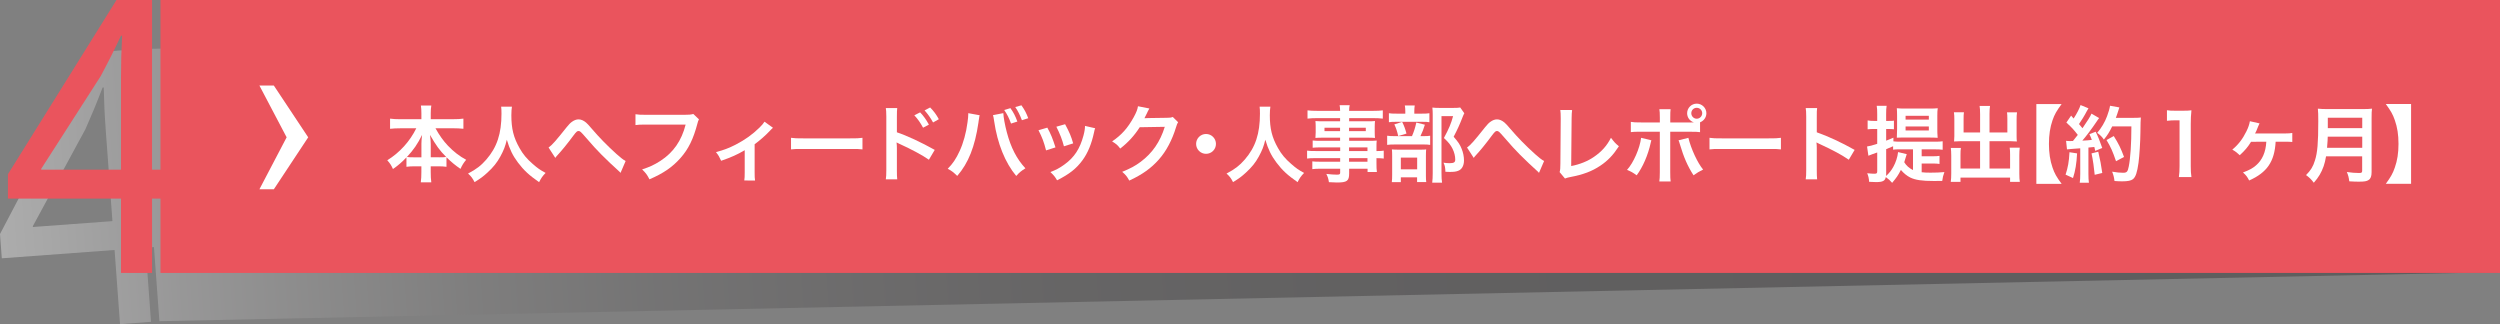 <?xml version="1.0" encoding="UTF-8"?>
<svg xmlns="http://www.w3.org/2000/svg" xmlns:xlink="http://www.w3.org/1999/xlink" viewBox="0 0 959.84 124.44">
  <rect x="0" y="0" width="959.84" height="124.44" fill="#808080" stroke="none"/>
  <defs>
    <style>
      .cls-1 {
        fill: #ea545d;
      }

      .cls-2 {
        isolation: isolate;
      }

      .cls-3 {
        fill: #fff;
      }

      .cls-4 {
        fill: url(#linear-gradient);
        mix-blend-mode: multiply;
        opacity: .35;
      }
    </style>
    <linearGradient id="linear-gradient" x1="-32.6" y1="303.26" x2="922.47" y2="303.26" gradientTransform="translate(10.92 -205.97) rotate(-4.21)" gradientUnits="userSpaceOnUse">
      <stop offset="0" stop-color="#fff"/>
      <stop offset=".02" stop-color="#efefef"/>
      <stop offset=".07" stop-color="#c4c3c4"/>
      <stop offset=".13" stop-color="#9d9c9c"/>
      <stop offset=".19" stop-color="#7c7a7a"/>
      <stop offset=".26" stop-color="#5f5d5e"/>
      <stop offset=".34" stop-color="#494647"/>
      <stop offset=".42" stop-color="#373435"/>
      <stop offset=".53" stop-color="#2b2829"/>
      <stop offset=".67" stop-color="#242122"/>
      <stop offset="1" stop-color="#221f20"/>
    </linearGradient>
  </defs>
  <g class="cls-2">
    <g id="_レイヤー_2" data-name="レイヤー_2">
      <g id="_レイヤー_1-2" data-name="レイヤー_1">
        <path class="cls-4" d="M53.5,18.82l4.78,64.96-3.22.24-4.78-64.96-13.62,1L0,89.85l.69,9.32,43.3-3.19,2.09,28.46,11.9-.88-2.09-28.46,3.22-.24,2.09,28.46,897.54-18.82-7.69-104.5L53.5,18.82ZM40.6,50.01l2.57,34.89-30.54,2.25-.02-.33,20.18-37.21c2.22-5.01,4.19-9.68,6.6-16l.43-.03c.12,5.49.37,10.96.78,16.43Z"/>
        <path class="cls-1" d="M61.61,0v65.13h-3.23V0h-13.65L3.04,66.9v9.35h43.41v28.54h11.93v-28.54h3.23v28.54h898.23V0H61.61ZM46.45,30.15v34.98H15.83v-.33l22.86-35.62c2.59-4.83,4.89-9.35,7.76-15.48h.43c-.29,5.49-.43,10.96-.43,16.45Z"/>
        <path class="cls-3" d="M105.14,32.85l13.19,19.87-13.19,19.95h-5.54l10.45-19.95-10.45-19.87h5.54Z"/>
        <g>
          <path class="cls-3" d="M153.57,49.26c-1.41,0-2.5.06-3.81.19v-3.9c1.25.16,2.3.22,3.81.22h8.22v-2.27c0-1.25-.06-2.05-.19-2.98h4c-.16.9-.22,1.76-.22,2.94v2.3h8.67c1.6,0,2.78-.06,3.87-.22v3.9c-1.41-.13-2.37-.19-3.87-.19h-6.85c1.5,2.72,3.01,4.83,4.8,6.72,2.18,2.27,4.45,4.03,6.98,5.38-.99,1.18-1.54,2.05-2.18,3.49-2.05-1.41-3.42-2.53-5.38-4.45v3.65c-.99-.13-1.89-.19-3.2-.19h-2.85v2.18c0,1.5.06,2.85.22,3.97h-4.03c.16-1.18.22-2.46.22-3.97v-2.18h-2.53c-1.31,0-2.24.06-3.2.19v-3.62c-1.82,1.92-3.17,3.07-5.18,4.48-.64-1.44-1.12-2.18-2.18-3.36,4.8-2.98,8.67-7.26,11.14-12.29h-6.27ZM161.79,55.37c0-.99.1-2.27.26-3.58-1.7,3.46-3.23,5.7-5.82,8.48.74.1,1.38.13,2.85.13h2.72v-5.02ZM168.48,60.4c1.47,0,2.05-.03,2.82-.13-2.5-2.5-3.9-4.45-6.21-8.48.19,1.31.29,2.59.29,3.55v5.05h3.1Z"/>
          <path class="cls-3" d="M196.55,40.94c-.13.54-.22,2.14-.22,3.3,0,5.15.83,8.54,3.14,12.61,1.34,2.4,2.78,4.1,5.05,6.08,1.89,1.66,2.85,2.33,4.96,3.46-1.22,1.25-1.73,2.02-2.5,3.55-3.9-2.72-5.86-4.54-8.13-7.55-1.95-2.59-3.17-5.06-4.26-8.74-.61,2.56-1.18,4.03-2.5,6.46-1.28,2.34-2.66,4.06-4.93,6.14-1.66,1.54-2.72,2.3-4.96,3.68-.74-1.47-1.34-2.27-2.5-3.29,3.26-1.73,4.96-3.04,6.98-5.34,4.13-4.74,5.86-9.98,5.86-17.66,0-1.25-.03-1.82-.13-2.69h4.13Z"/>
          <path class="cls-3" d="M210.6,56.65c1.38-.96,2.75-2.53,6.98-7.84.83-1.02,1.38-1.6,1.98-2.02.86-.64,1.76-.96,2.56-.96.96,0,1.92.42,2.88,1.22.45.38,1.15,1.12,2.14,2.3,2.91,3.42,6.02,6.59,9.57,9.79,1.63,1.44,2.43,2.08,3.49,2.69l-1.95,4.54c-.32-.38-.45-.51-.93-.93-1.66-1.47-4.19-3.87-6.53-6.21-2.43-2.5-2.5-2.59-5.92-6.5-1.98-2.27-2.18-2.43-2.78-2.43-.51,0-.83.29-1.92,1.73-2.62,3.52-4.38,5.66-6.3,7.74-.35.38-.42.48-.67.86l-2.59-4Z"/>
          <path class="cls-3" d="M268.35,45.84c-.29.54-.38.77-.54,1.44-1.6,6.11-3.49,9.95-6.56,13.41-3.13,3.52-6.56,5.86-11.9,8.16-.9-1.73-1.31-2.34-2.82-3.81,2.82-.9,4.64-1.73,7.01-3.26,4.99-3.23,8.13-7.74,9.7-13.95h-15.23c-2.14,0-2.88.03-4.03.19v-4.16c1.25.19,1.92.22,4.1.22h14.69c1.79,0,2.43-.06,3.42-.32l2.18,2.08Z"/>
          <path class="cls-3" d="M296.77,49.07q-.45.35-1.09,1.05c-1.6,1.73-3.94,3.81-5.95,5.25v10.88c0,1.47.03,2.27.16,3.07l-4.13-.03c.13-.93.16-1.54.16-3.04v-8.58c-2.88,1.7-5.18,2.72-9.05,4.06-.67-1.47-.96-2.02-1.98-3.33,3.01-.8,4.96-1.54,7.58-2.88,3.58-1.86,6.4-3.87,9.09-6.5,1.05-1.05,1.44-1.5,1.95-2.3l3.26,2.34Z"/>
          <path class="cls-3" d="M303.72,52.91c1.41.19,2.02.22,5.18.22h17.05c3.17,0,3.78-.03,5.18-.22v4.45c-1.28-.16-1.63-.16-5.22-.16h-16.99c-3.58,0-3.94,0-5.22.16v-4.45Z"/>
          <path class="cls-3" d="M340.1,68.84c.13-.9.19-1.76.19-3.58v-20.51c-.03-1.86-.06-2.5-.19-3.26h4.38c-.1.86-.13,1.47-.13,3.36v5.95c3.71,1.22,9.47,3.9,14.53,6.75l-2.24,3.78c-2.24-1.6-6.78-4.06-11.33-6.11-.74-.35-.83-.38-1.09-.54.1.89.13,1.44.13,2.18v8.45c0,1.73.03,2.62.13,3.55h-4.38ZM353.28,43.15c1.41,1.5,2.27,2.72,3.36,4.7l-2.24,1.18c-1.06-1.95-1.95-3.23-3.36-4.77l2.24-1.12ZM358.24,47.02c-.96-1.76-2.02-3.26-3.26-4.64l2.14-1.12c1.44,1.47,2.34,2.69,3.33,4.51l-2.21,1.25Z"/>
          <path class="cls-3" d="M376.13,44.24c-.1.35-.13.38-.16.64l-.06.54-.16.93-.1.77c-1.34,9.18-3.84,15.49-8.13,20.42-1.5-1.44-2.11-1.92-3.65-2.75,1.92-1.92,3.23-3.87,4.58-6.82,1.38-2.98,2.5-6.94,3.01-10.97.19-1.31.29-2.4.29-3.1v-.45l4.38.8ZM385.22,43.44c.03,1.47.61,4.61,1.34,7.36,1.57,5.92,3.81,10.24,7.13,13.82-1.63,1.02-2.3,1.57-3.52,2.94-4.26-5.09-7.23-12.45-8.48-21.05-.19-1.31-.29-1.82-.45-2.3l3.97-.77ZM387.94,41.52c1.18,1.66,1.89,3.01,2.66,5.15l-2.43.77c-.74-2.05-1.41-3.42-2.62-5.21l2.4-.71ZM392.35,46.16c-.74-1.98-1.54-3.58-2.56-5.06l2.37-.67c1.21,1.7,1.92,3.04,2.62,4.96l-2.43.77Z"/>
          <path class="cls-3" d="M402.11,49.01c1.34,2.46,1.98,4,3.13,7.58l-3.62,1.15c-.83-3.23-1.47-4.93-2.91-7.74l3.39-.99ZM420.48,49.23c-.19.48-.26.64-.45,1.63-.93,4.35-2.37,7.87-4.42,10.66-2.37,3.23-5.02,5.31-9.76,7.71-.83-1.41-1.22-1.89-2.56-3.17,2.24-.86,3.55-1.57,5.44-2.94,3.74-2.72,5.89-5.98,7.26-11.1.42-1.57.58-2.69.58-3.68l3.9.9ZM408.93,47.69c1.7,3.17,2.3,4.58,3.1,7.36l-3.55,1.12c-.61-2.43-1.57-4.9-2.91-7.52l3.36-.96Z"/>
          <path class="cls-3" d="M452.32,46.93c-.32.48-.45.77-.8,1.92-1.47,4.86-3.74,9.18-6.56,12.35-2.94,3.36-6.46,5.86-11.39,8.13-.9-1.6-1.31-2.14-2.72-3.36,3.2-1.31,4.99-2.27,7.01-3.78,4.58-3.39,7.58-7.78,9.34-13.5l-9.63.16c-1.95,3.1-4.45,5.86-7.49,8.19-.96-1.31-1.44-1.73-3.1-2.75,3.65-2.5,5.95-5.06,8.29-9.28.99-1.82,1.5-3.07,1.63-4.22l4.38.86q-.19.29-.54.99-.1.16-.42.9-.1.19-.42.83-.19.45-.51,1.02c.42-.03.93-.06,1.54-.06l7.01-.1c1.25,0,1.6-.06,2.34-.32l2.05,2.02Z"/>
          <path class="cls-3" d="M466.85,55.25c0,2.11-1.7,3.81-3.81,3.81s-3.81-1.7-3.81-3.81,1.7-3.81,3.81-3.81,3.81,1.7,3.81,3.81Z"/>
          <path class="cls-3" d="M487.75,40.94c-.13.54-.22,2.14-.22,3.3,0,5.15.83,8.54,3.14,12.61,1.34,2.4,2.78,4.1,5.06,6.08,1.89,1.66,2.85,2.33,4.96,3.46-1.22,1.25-1.73,2.02-2.5,3.55-3.9-2.72-5.86-4.54-8.13-7.55-1.95-2.59-3.17-5.06-4.26-8.74-.61,2.56-1.18,4.03-2.5,6.46-1.28,2.34-2.66,4.06-4.93,6.14-1.66,1.54-2.72,2.3-4.96,3.68-.74-1.47-1.34-2.27-2.5-3.29,3.26-1.73,4.96-3.04,6.97-5.34,4.13-4.74,5.86-9.98,5.86-17.66,0-1.25-.03-1.82-.13-2.69h4.13Z"/>
          <path class="cls-3" d="M514.5,56.59h-7.58c-1.15,0-2.08.03-2.94.13v-2.78c.77.1,1.6.13,3.01.13h7.52v-1.21h-6.78c-1.15,0-1.95.03-2.69.1.06-.67.1-1.34.1-2.14v-2.11c0-.9-.03-1.47-.1-2.24.83.06,1.5.1,2.72.1h6.75v-1.22h-8.77c-1.57,0-2.62.06-3.74.19v-3.17c.99.13,2.08.19,3.94.19h8.58c-.03-1.12-.06-1.47-.19-2.18h3.87c-.16.7-.19,1.02-.22,2.18h8.99c1.86,0,2.91-.06,3.94-.19v3.17c-1.09-.13-2.21-.19-3.74-.19h-9.18v1.22h7.23c1.22,0,1.92-.03,2.69-.1-.06.71-.1,1.25-.1,2.24v2.11c0,.96.03,1.44.1,2.14-.7-.06-1.54-.1-2.56-.1h-7.36v1.21h7.17c1.89,0,2.53-.03,3.42-.1-.1.8-.1,1.25-.1,2.91v1.12c1.38,0,2.14-.06,2.79-.16v3.04c-.77-.1-1.38-.16-2.79-.16v1.86c0,1.66.03,2.53.16,3.46h-3.58v-1.25h-7.07v1.79c0,2.88-.8,3.49-4.7,3.49-.77,0-2.05-.06-3.07-.13-.19-1.28-.38-1.92-.99-3.17,1.73.19,2.91.29,4.06.29.99,0,1.25-.16,1.25-.74v-1.54h-7.52c-1.44,0-2.21.03-3.17.16v-2.98c.86.1,1.41.13,3.04.13h7.65v-1.38h-9.18c-1.82,0-2.69.03-3.52.16v-3.04c.83.13,1.63.16,3.46.16h9.25v-1.41ZM508.52,49.04v1.31h5.98v-1.31h-5.98ZM517.95,50.35h6.43v-1.31h-6.43v1.31ZM525.02,58v-1.41h-7.07v1.41h7.07ZM517.95,62.09h7.07v-1.38h-7.07v1.38Z"/>
          <path class="cls-3" d="M546.34,52.27c1.38,0,2.14-.03,2.75-.16v3.52c-.7-.13-1.54-.16-2.59-.16h-10.72c-1.57,0-2.27.03-3.2.16v-3.52c.86.13,1.6.16,3.23.16h6.3c.77-1.79,1.25-3.26,1.66-5.22l3.29.83c-.45,1.54-.99,2.91-1.7,4.38h.96ZM545.89,43.63c1.44,0,2.14-.03,2.91-.16v3.46c-.67-.13-1.31-.16-2.69-.16h-10.24c-1.18,0-1.92.03-2.62.16v-3.46c.74.13,1.47.16,3.04.16h3.26v-.9c0-.9-.06-1.6-.19-2.24h3.81c-.1.64-.16,1.31-.16,2.24v.9h2.88ZM537.83,69.93h-3.46c.1-.9.13-1.66.13-3.01v-6.94c0-1.31-.03-1.89-.1-2.62.74.06,1.38.1,2.56.1h8.26c1.31,0,1.86-.03,2.34-.1-.06.58-.1.99-.1,2.37v7.78c0,1.12.03,1.7.13,2.4h-3.52v-1.82h-6.24v1.86ZM538.34,46.8c.74,1.47,1.18,2.69,1.66,4.48l-3.17.96c-.45-1.92-.8-3.01-1.5-4.48l3.01-.96ZM537.83,65h6.27v-4.48h-6.27v4.48ZM562.21,43.47c-.22.42-.35.67-.64,1.41-1.09,2.85-2.11,5.06-3.46,7.62,1.76,2.02,2.46,3.07,3.07,4.64.58,1.38.9,3.01.9,4.45,0,2.02-.83,3.49-2.27,4-.8.32-1.7.42-3.26.42-.54,0-.83,0-1.6-.06-.06-1.66-.22-2.43-.74-3.49.83.13,1.47.19,2.4.19,1.6,0,2.11-.35,2.11-1.38,0-1.34-.35-2.75-1.02-4.13-.74-1.47-1.44-2.4-3.33-4.16,1.86-3.42,2.82-5.7,3.52-8.38h-4.45v21.79c0,1.73.06,2.82.22,3.74h-3.78c.13-1.02.19-2.27.19-3.65v-22.49c0-.93-.03-1.82-.13-2.69.86.1,1.57.13,2.62.13h5.54c1.25,0,1.92-.03,2.53-.16l1.57,2.21Z"/>
          <path class="cls-3" d="M563.24,56.65c1.38-.96,2.75-2.53,6.97-7.84.83-1.02,1.38-1.6,1.98-2.02.86-.64,1.76-.96,2.56-.96.96,0,1.92.42,2.88,1.22.45.38,1.15,1.12,2.14,2.3,2.91,3.42,6.02,6.59,9.57,9.79,1.63,1.44,2.43,2.08,3.49,2.69l-1.95,4.54c-.32-.38-.45-.51-.93-.93-1.66-1.47-4.19-3.87-6.53-6.21-2.43-2.5-2.5-2.59-5.92-6.5-1.98-2.27-2.18-2.43-2.78-2.43-.51,0-.83.29-1.92,1.73-2.62,3.52-4.38,5.66-6.3,7.74-.35.38-.42.48-.67.86l-2.59-4Z"/>
          <path class="cls-3" d="M603.59,42.25c-.13.86-.16,1.66-.19,3.23l-.16,18.27c3.33-.64,6.34-1.86,8.74-3.52,2.94-2.02,4.93-4.22,6.53-7.33,1.25,1.66,1.66,2.11,3.04,3.26-2.21,3.39-4.26,5.54-7.13,7.46-3.2,2.14-6.46,3.39-11.65,4.38-.86.16-1.25.29-1.92.54l-2.05-2.46c.22-.86.29-1.44.29-3.29l.13-17.28q0-2.24-.16-3.29l4.54.03Z"/>
          <path class="cls-3" d="M634.02,53.87c-.06.19-.1.38-.13.45,0,.06-.06.26-.13.54-1.02,4.7-3.04,9.31-5.38,12.45-1.5-1.09-2.18-1.47-3.71-2.08,2.46-2.66,4.96-8.38,5.41-12.32l3.94.96ZM648.58,47.02c.67,0,.99,0,1.76-.03-1.57-.51-2.59-1.89-2.59-3.52,0-2.02,1.66-3.68,3.68-3.68s3.71,1.66,3.71,3.68c0,1.57-.96,2.91-2.43,3.49v3.78c-1.05-.13-1.54-.16-4.06-.16h-7.39v15.52c0,1.76.03,2.72.16,3.58h-4.35c.13-.86.19-1.82.19-3.62v-15.49h-7.1c-2.5,0-2.98.03-4.03.16v-3.94c1.12.19,1.73.22,4.1.22h7.04v-1.79c0-1.82-.06-2.53-.19-3.3h4.32c-.1.86-.13,1.34-.13,3.39v1.7h7.33ZM648.23,52.91c.99,4.16,3.55,9.7,5.66,12.19-1.63.8-2.24,1.18-3.68,2.21-2.3-3.58-3.74-6.88-5.25-11.97-.26-.87-.29-.99-.51-1.47l3.78-.96ZM649.35,43.47c0,1.15.93,2.11,2.08,2.11s2.11-.96,2.11-2.11-.93-2.08-2.11-2.08-2.08.93-2.08,2.08Z"/>
          <path class="cls-3" d="M656.35,52.91c1.41.19,2.02.22,5.18.22h17.05c3.17,0,3.78-.03,5.18-.22v4.45c-1.28-.16-1.63-.16-5.21-.16h-16.99c-3.58,0-3.94,0-5.22.16v-4.45Z"/>
          <path class="cls-3" d="M693.28,68.84c.16-1.02.19-1.89.19-3.58v-20.51c0-1.57-.06-2.4-.19-3.26h4.38c-.13.96-.13,1.38-.13,3.36v5.95c4.38,1.54,9.41,3.87,14.53,6.75l-2.24,3.78c-2.66-1.82-5.98-3.65-11.33-6.11-.74-.35-.83-.38-1.09-.54.1.89.13,1.28.13,2.18v8.45c0,1.66.03,2.5.13,3.55h-4.38Z"/>
          <path class="cls-3" d="M737.79,66.13c1.09.13,2.02.16,3.42.16,1.98,0,3.62-.06,5.31-.22-.48,1.31-.64,2.02-.83,3.39-1.09.03-2.3.03-3.23.03-4.58,0-7.1-.38-9.06-1.34-1.28-.64-2.5-1.63-3.58-2.91-1.09,2.14-1.66,2.94-3.36,4.96-.99-1.12-1.12-1.21-2.43-2.21-.32,1.47-1.18,1.92-3.74,1.92-.7,0-1.5-.03-2.66-.1-.1-1.34-.26-2.08-.74-3.3,1.25.13,1.95.19,2.72.19.93,0,1.12-.16,1.12-.96v-7.2c-.74.29-1.12.42-1.73.61-.77.29-1.22.45-1.66.64l-.51-3.55c.86-.1,2.05-.42,3.9-1.02v-5.7h-1.38c-.74,0-1.44.03-2.3.13v-3.42c.83.16,1.44.19,2.37.19h1.31v-2.53c0-1.6-.03-2.3-.19-3.26h3.81c-.16.93-.19,1.66-.19,3.23v2.56h1.06q1.31-.03,1.38-.03s.13-.03.29-.03c.06-.03.13-.03.26-.06v3.33c-.67-.06-1.15-.1-1.89-.1h-1.09v4.48c1.18-.45,1.5-.58,2.78-1.15v1.41c.74.1,1.54.13,2.66.13h13.31c1.31,0,2.08-.03,2.94-.16v3.26c-.9-.13-1.73-.16-2.94-.16h-5.12v2.66h4c1.31,0,2.08-.03,2.85-.16v3.1c-.86-.13-1.54-.16-2.85-.16h-4v3.36ZM732.07,59.18c-.1.26-.22.64-.58,1.86-.13.42-.22.7-.38,1.25.86,1.38,1.82,2.21,3.36,3.01v-7.97h-5.18c-1.12,0-1.76.03-2.46.13v-1.31c-1.09.48-1.44.64-2.66,1.12v9.5c0,.29,0,.45-.03.8,1.25-1.18,2.02-2.14,2.78-3.52.96-1.73,1.6-3.71,1.82-5.66l3.33.8ZM730.95,52.81c-1.28,0-1.79,0-2.69.06.03-.48.06-1.57.1-3.26v-5.05c0-1.25-.03-2.21-.1-3.01.96.1,1.89.13,3.1.13h9.54c1.31,0,2.14-.03,3.07-.13-.13.77-.16,1.66-.16,2.88v5.28c0,1.18,0,1.28.13,3.2-.83-.06-1.86-.1-3.17-.1h-9.82ZM731.62,45.93h8.93v-1.47h-8.93v1.47ZM731.62,50.09h8.93v-1.54h-8.93v1.54Z"/>
          <path class="cls-3" d="M760.23,43.85c0-1.54-.06-2.34-.19-3.17h4c-.13.93-.19,1.7-.19,3.17v7.01h6.85v-5.21c0-1.06-.03-1.76-.13-2.53h3.84c-.13.96-.16,1.6-.16,2.78v6.37c0,.83.03,1.54.1,2.05-.7-.06-1.47-.1-2.24-.1h-8.26v10.5h7.9v-5.31c0-1.09-.03-1.92-.16-2.72h3.87c-.1.83-.16,1.76-.16,3.04v6.91c0,1.5.06,2.34.19,3.2h-3.74v-1.66h-19.04v1.66h-3.74c.13-.96.19-1.92.19-3.2v-6.78c0-1.25-.06-2.24-.16-3.07h3.87c-.13.77-.16,1.47-.16,2.75v5.18h7.52v-10.5h-7.68c-.86,0-1.54.03-2.3.1.06-.7.1-1.31.1-2.05v-6.34c0-1.15-.03-2.02-.16-2.82h3.84c-.1.7-.13,1.47-.13,2.56v5.18h6.34v-7.01Z"/>
          <path class="cls-3" d="M781.83,70.57v-30.62h9.7c-1.98,2.69-2.72,4-3.49,6.21-.93,2.69-1.38,5.6-1.38,9.09s.45,6.4,1.38,9.09c.77,2.24,1.5,3.55,3.49,6.24h-9.7Z"/>
          <path class="cls-3" d="M797.47,58.89c-.22,4-.67,6.69-1.57,9.47l-2.85-1.31c.9-2.75,1.31-4.96,1.5-8.61l2.91.45ZM793.22,54.06c.48.06.74.1,1.38.1.22,0,.54,0,1.28-.03,1.09-1.34,1.22-1.5,1.86-2.34-1.73-2.21-2.05-2.56-4.38-4.74l1.82-2.66c.45.54.64.74.96,1.12,1.22-1.86,2.34-4.03,2.66-5.18l3.04,1.25c-.19.29-.32.51-.67,1.15-.74,1.47-2.18,3.81-2.97,4.9.54.64.9,1.02,1.34,1.6,2.08-3.01,3.01-4.54,3.46-5.6l2.94,1.7c-.32.35-.51.67-1.05,1.47-1.79,2.66-4.03,5.63-5.41,7.2,1.89-.1,2.02-.1,3.65-.29-.29-.8-.42-1.12-.93-2.18l2.4-.96c.83,1.63,1.7,3.78,2.53,6.24l-2.69,1.12c-.16-.74-.22-.99-.35-1.5-.96.1-1.7.19-2.27.22v10.08c0,1.6.06,2.46.19,3.42h-3.52c.13-.96.19-1.82.19-3.42v-9.79c-1.38.1-2.37.16-3.01.22-1.38.1-1.47.1-2.08.19l-.35-3.3ZM805.6,58.25c.67,2.82,1.18,5.47,1.54,8.16l-2.91.7c-.22-2.46-.67-5.7-1.22-8.22l2.59-.64ZM810.95,48.53c-1.15,2.3-1.7,3.2-3.2,5.06-.64-.99-1.38-1.73-2.56-2.59,1.6-1.82,2.94-4.1,3.78-6.37.61-1.6.99-2.98,1.15-4.03l3.58.64q-.16.42-.42,1.31c-.42,1.31-.54,1.7-.93,2.69h6.98c1.34,0,1.92-.03,2.62-.13q-.13,1.02-.16,5.57c-.03,3.65-.38,9.21-.74,11.84-.51,3.68-1.09,5.44-2.14,6.27-.74.58-2.02.83-4.1.83-.83,0-1.82-.03-2.98-.13-.16-1.41-.38-2.21-.9-3.58,1.63.29,3.07.42,4.19.42,1.44,0,1.79-.38,2.18-2.37.64-3.1,1.02-8.77,1.02-15.42h-7.39ZM812.42,61.9c-1.34-3.9-1.98-5.34-3.65-8.13l2.78-1.54c1.89,3.01,2.72,4.74,3.94,8.03l-3.07,1.63Z"/>
          <path class="cls-3" d="M836.55,67.98c.19-1.25.26-2.5.26-4.19v-17.6h-1.54c-1.18,0-2.11.06-3.3.19v-4.06c.99.16,1.7.19,3.2.19h2.94c1.63,0,2.11-.03,3.26-.16-.19,1.89-.26,3.36-.26,5.28v16.16c0,1.7.06,2.88.26,4.19h-4.83Z"/>
          <path class="cls-3" d="M873.7,54.41c-.42,7.62-3.3,11.84-10.17,14.88-.77-1.47-1.15-1.98-2.37-3.07,2.53-.96,3.68-1.6,4.96-2.69,2.46-2.11,3.78-5.09,4-9.12l-5.86.03c-1.18,1.95-2.46,3.46-4.35,5.15-1.12-1.06-1.54-1.38-2.85-2.14,2.34-1.95,4-4.13,5.41-7.01.74-1.47,1.15-2.75,1.34-3.9l3.71.83c-.22.45-.26.48-.51,1.12-.58,1.54-.9,2.21-1.22,2.78q.16-.03.35-.03h11.17c1.25,0,2.05-.06,2.78-.19v3.46q-.77-.1-2.98-.1h-3.42Z"/>
          <path class="cls-3" d="M893.06,60.01c-.29,1.63-.54,2.69-.93,3.81-.86,2.43-1.95,4.29-3.78,6.34-.93-1.25-1.73-2.05-2.98-2.94,1.79-1.79,2.69-3.23,3.42-5.63.96-2.97,1.28-6.72,1.28-15.04,0-2.3-.03-3.71-.16-4.83,1.25.13,2.11.16,3.74.16h13.34c1.76,0,2.62-.03,3.71-.16-.13.86-.16,1.73-.16,3.62v20.73c0,1.6-.35,2.53-1.15,3.04-.7.48-1.6.64-3.71.64-1.02,0-2.08-.03-3.71-.13-.19-1.54-.38-2.27-.93-3.58,1.63.26,3.39.38,4.7.38.96,0,1.18-.16,1.18-.86v-5.54h-13.89ZM906.95,56.75v-4.29h-13.25c0,.99-.06,1.7-.26,4.29h13.5ZM906.95,49.2v-4h-13.22v4h13.22Z"/>
          <path class="cls-3" d="M916,70.57c1.95-2.69,2.69-4,3.46-6.24.96-2.72,1.41-5.57,1.41-9.09s-.45-6.37-1.41-9.09c-.77-2.24-1.5-3.52-3.46-6.21h9.7v30.62h-9.7Z"/>
        </g>
      </g>
    </g>
  </g>
</svg>